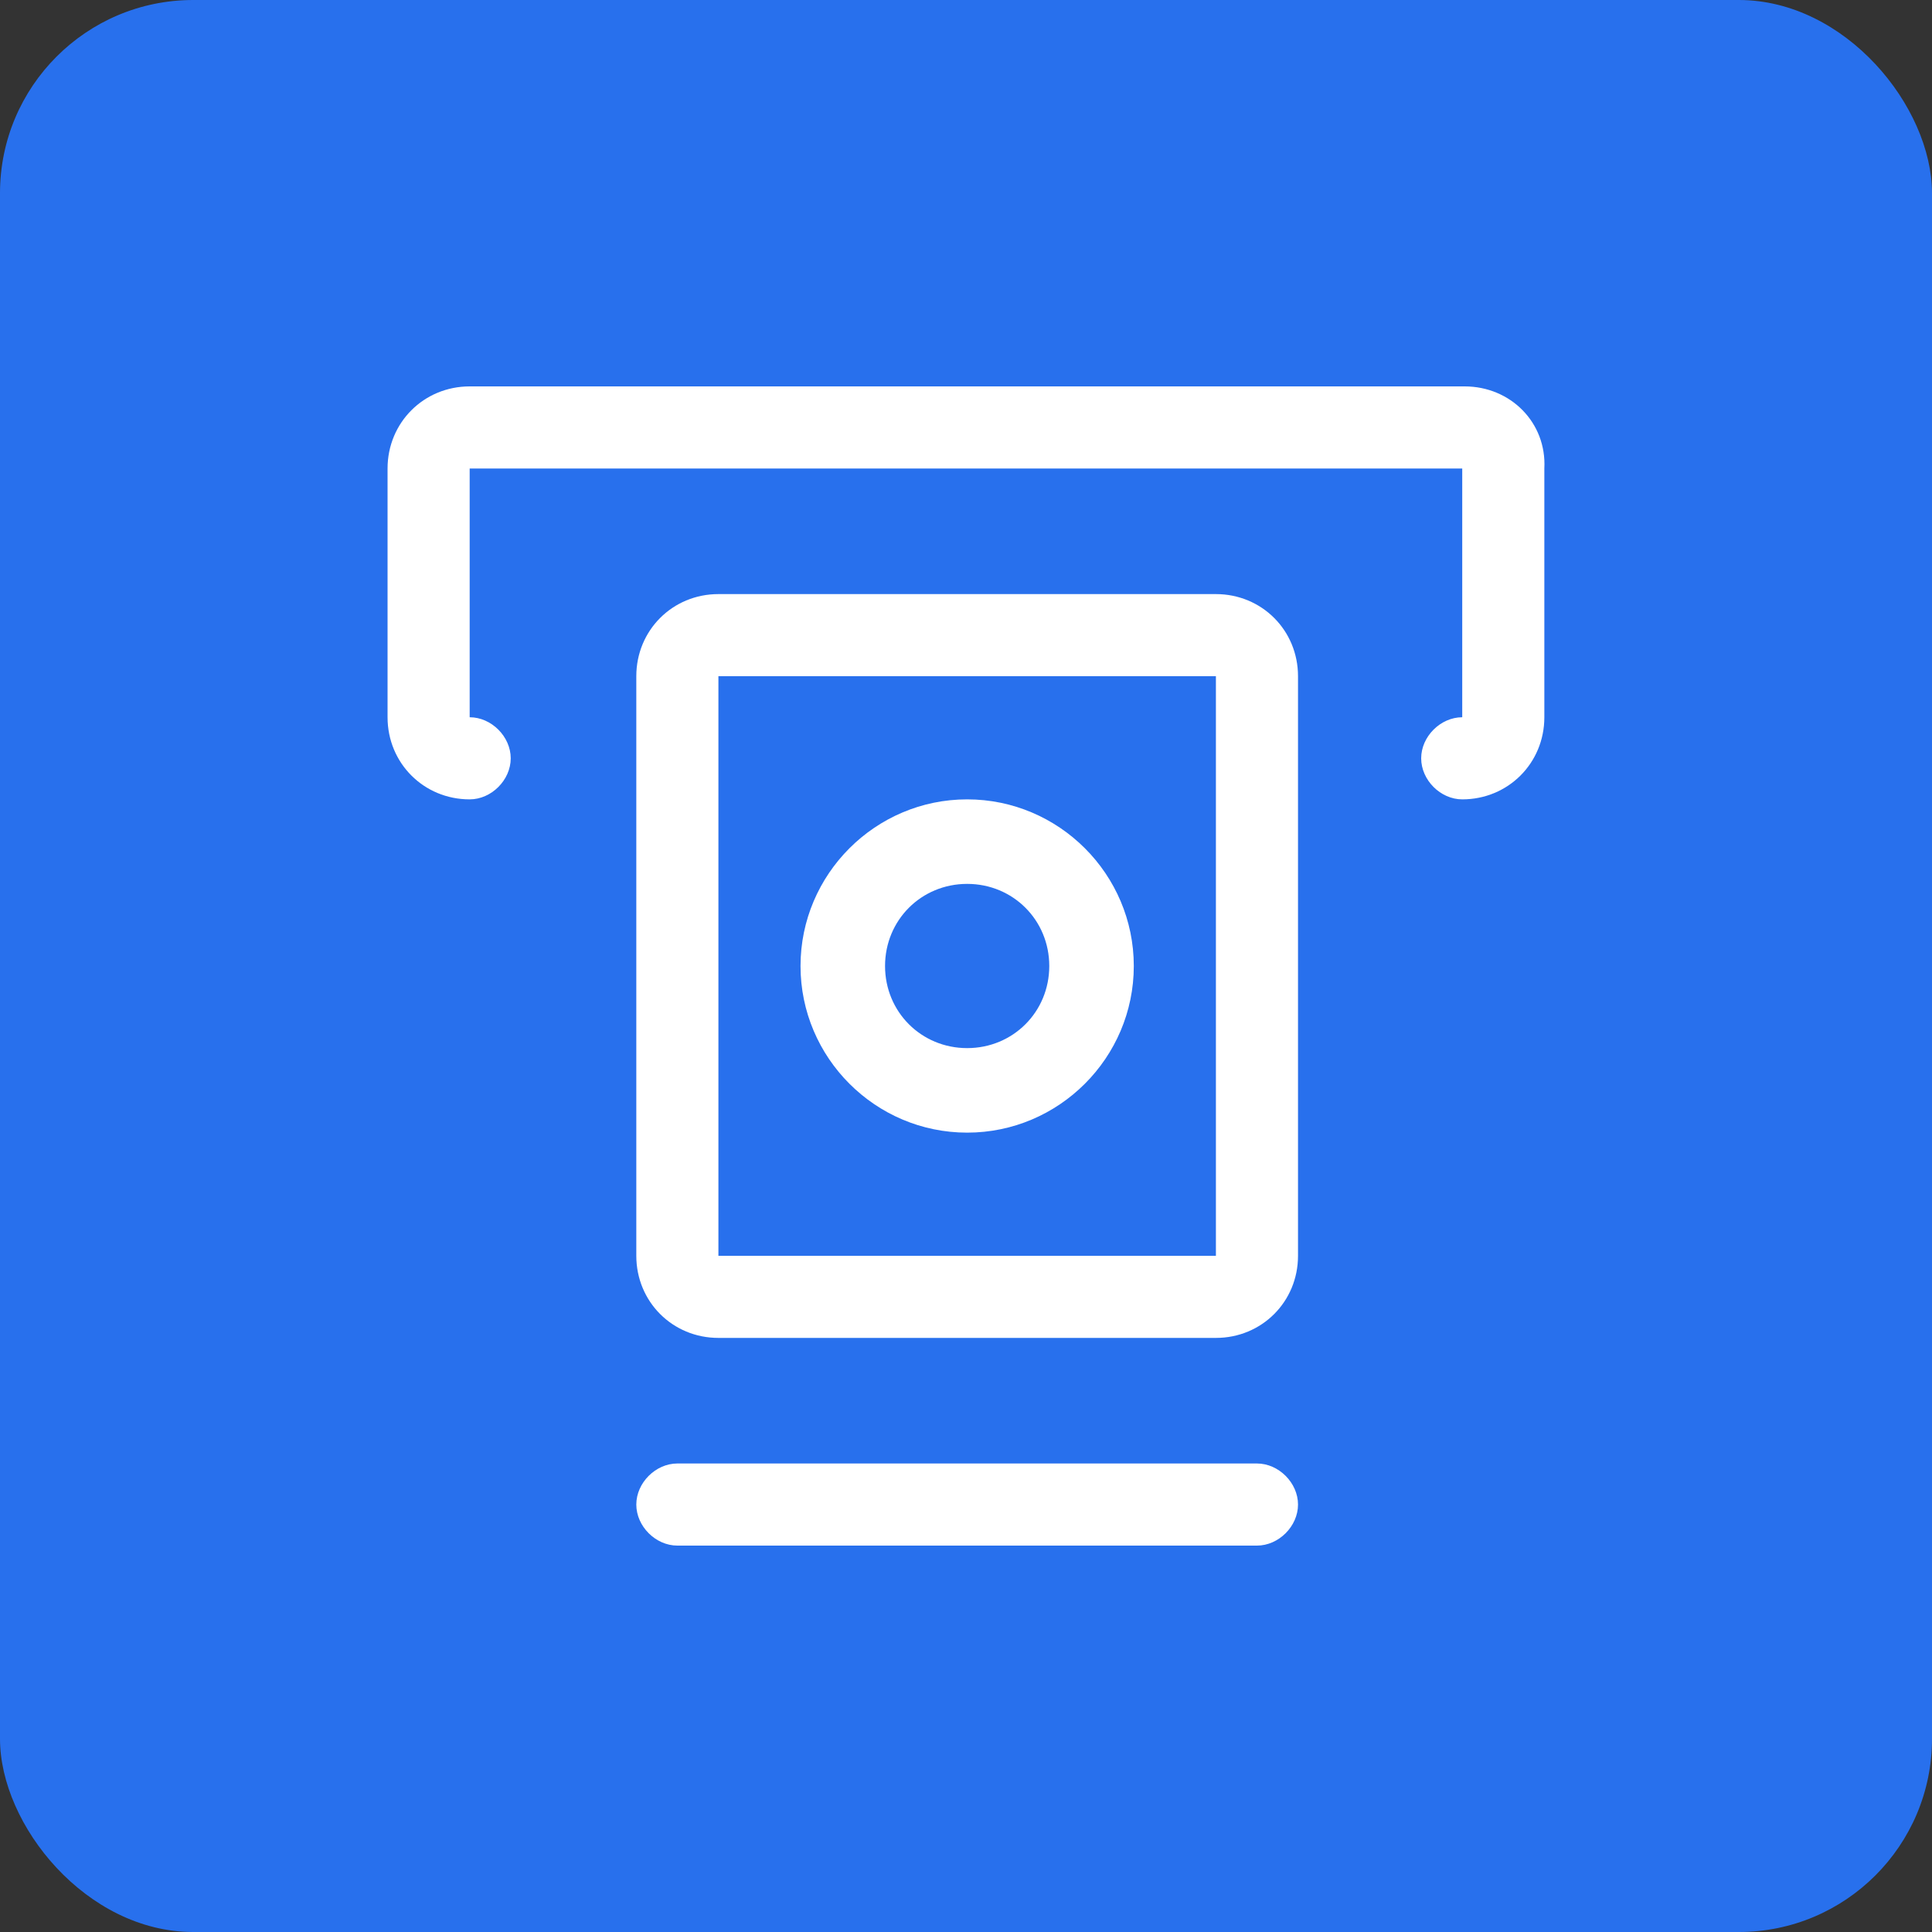 <?xml version="1.0" encoding="UTF-8" standalone="no"?>
<svg
   xmlns:dc="http://purl.org/dc/elements/1.1/"
   xmlns:cc="http://creativecommons.org/ns#"
   xmlns:rdf="http://www.w3.org/1999/02/22-rdf-syntax-ns#"
   xmlns:svg="http://www.w3.org/2000/svg"
   xmlns="http://www.w3.org/2000/svg"
   xmlns:sodipodi="http://sodipodi.sourceforge.net/DTD/sodipodi-0.dtd"
   xmlns:inkscape="http://www.inkscape.org/namespaces/inkscape"
   width="80"
   height="80"
   viewBox="0 0 80 80"
   fill="none"
   id="svg2"
   version="1.1"
   inkscape:version="0.91 r13725"
   sodipodi:docname="icon-vklad.svg">
  <rect x="0" y="0" width="80" height="80" fill="#333333" stroke="none"/>
  <sodipodi:namedview
     pagecolor="#ffffff"
     bordercolor="#666666"
     borderopacity="1"
     objecttolerance="10"
     gridtolerance="10"
     guidetolerance="10"
     inkscape:pageopacity="0"
     inkscape:pageshadow="2"
     inkscape:window-width="1920"
     inkscape:window-height="1009"
     id="namedview23"
     showgrid="false"
     inkscape:zoom="2.95"
     inkscape:cx="-2.2033898"
     inkscape:cy="40"
     inkscape:window-x="-8"
     inkscape:window-y="-8"
     inkscape:window-maximized="1"
     inkscape:current-layer="svg2" />
  <rect
     width="80"
     height="80"
     rx="8"
     fill="#2870ED"
     id="rect4" />
  <defs
     id="defs18">
    <clipPath
       id="clip0_1868_533">
      <rect
         width="12.821"
         height="13.451"
         fill="white"
         transform="translate(45.996 44.023)"
         id="rect21" />
    </clipPath>
  </defs>
  <style
     id="style4154"
     type="text/css">
	.st0{fill:#2870ED;}
</style>
  <g
     id="g4156"
     transform="translate(16.048,16)"
     style="fill:#ffffff">
    <path
       id="path4158"
       d="M 44.6,0 3.4,0 C 1.5,0 0,1.5 0,3.4 l 0,10.3 c 0,1.9 1.5,3.4 3.4,3.4 0.9,0 1.7,-0.8 1.7,-1.7 0,-0.9 -0.8,-1.7 -1.7,-1.7 l 0,-10.3 41.1,0 0,10.3 c -0.9,0 -1.7,0.8 -1.7,1.7 0,0.9 0.8,1.7 1.7,1.7 1.9,0 3.4,-1.5 3.4,-3.4 l 0,-10.3 C 48,1.5 46.5,0 44.6,0 Z"
       class="st0"
       inkscape:connector-curvature="0"
       style="fill:#ffffff" />
    <path
       id="path4160"
       d="m 34.3,8.6 -20.6,0 c -1.9,0 -3.4,1.5 -3.4,3.4 l 0,24 c 0,1.9 1.5,3.4 3.4,3.4 l 20.6,0 c 1.9,0 3.4,-1.5 3.4,-3.4 l 0,-24 c 0,-1.9 -1.5,-3.4 -3.4,-3.4 z m 0,27.4 -20.6,0 0,-24 0,0 20.6,0 0,24 z"
       class="st0"
       inkscape:connector-curvature="0"
       style="fill:#ffffff" />
    <path
       id="path4162"
       d="m 24,30.9 c 3.8,0 6.9,-3.1 6.9,-6.9 0,-3.8 -3.1,-6.9 -6.9,-6.9 -3.8,0 -6.9,3.1 -6.9,6.9 0,3.8 3.1,6.9 6.9,6.9 z m 0,-10.3 c 1.9,0 3.4,1.5 3.4,3.4 0,1.9 -1.5,3.4 -3.4,3.4 -1.9,0 -3.4,-1.5 -3.4,-3.4 0,-1.9 1.5,-3.4 3.4,-3.4 z"
       class="st0"
       inkscape:connector-curvature="0"
       style="fill:#ffffff" />
    <path
       id="path4164"
       d="m 36,44.6 -24,0 c -0.9,0 -1.7,0.8 -1.7,1.7 0,0.9 0.8,1.7 1.7,1.7 l 24,0 c 0.9,0 1.7,-0.8 1.7,-1.7 0,-0.9 -0.8,-1.7 -1.7,-1.7 z"
       class="st0"
       inkscape:connector-curvature="0"
       style="fill:#ffffff" />
  </g>
</svg>
